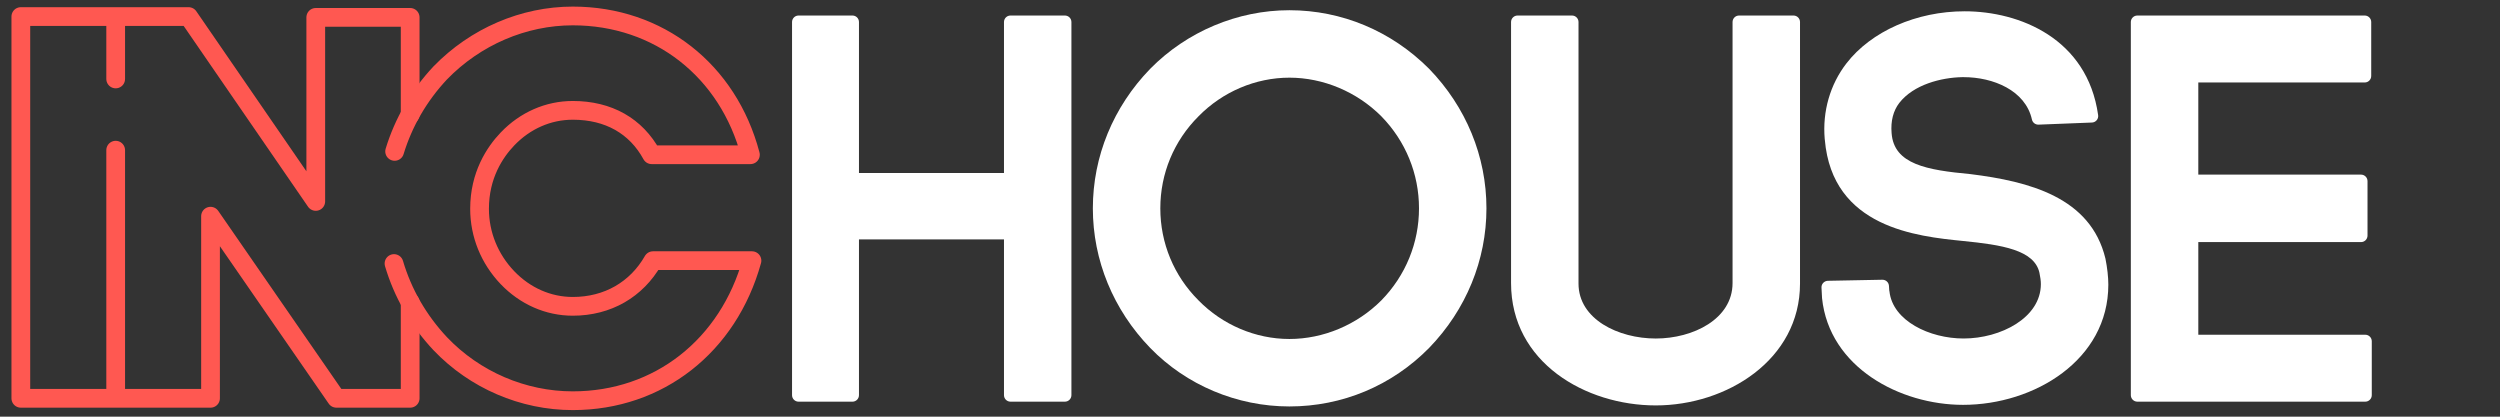 <?xml version="1.0" encoding="utf-8"?>
<!-- Generator: Adobe Illustrator 16.0.0, SVG Export Plug-In . SVG Version: 6.00 Build 0)  -->
<!DOCTYPE svg PUBLIC "-//W3C//DTD SVG 1.1//EN" "http://www.w3.org/Graphics/SVG/1.1/DTD/svg11.dtd">
<svg version="1.1" id="Layer_1" xmlns="http://www.w3.org/2000/svg" xmlns:xlink="http://www.w3.org/1999/xlink" x="0px" y="0px"
	 width="180px" height="30px" viewBox="0 0 180 30" enable-background="new 0 0 180 30" xml:space="preserve">
<rect x="0" y="0" width="180" height="30" fill="#333333" stroke="none"/>
<g>
	<g>
		<path fill="#FFFFFF" d="M76.673,1.118h-3.918c-0.259,0-0.468,0.209-0.468,0.469v10.871H61.846V1.587
			c0-0.26-0.209-0.469-0.468-0.469h-3.883c-0.258,0-0.468,0.209-0.468,0.469V28.45c0,0.26,0.21,0.47,0.468,0.47h3.883
			c0.259,0,0.468-0.21,0.468-0.47V17.238h10.441V28.45c0,0.26,0.209,0.47,0.468,0.47h3.918c0.259,0,0.469-0.21,0.469-0.47V1.587
			C77.142,1.327,76.932,1.118,76.673,1.118z"/>
		<path fill="#FFFFFF" d="M92.836,0.736c-3.731,0-7.382,1.536-10.021,4.217c-2.663,2.745-4.13,6.312-4.13,10.047
			c0,3.73,1.467,7.301,4.13,10.051c2.598,2.678,6.25,4.213,10.021,4.213c3.81,0,7.382-1.494,10.059-4.213
			c2.663-2.749,4.129-6.318,4.129-10.051c0-3.736-1.466-7.304-4.134-10.052C100.176,2.231,96.605,0.736,92.836,0.736z
			 M92.836,24.407c-2.432,0-4.817-1.014-6.547-2.783c-1.771-1.77-2.746-4.121-2.746-6.624c0-2.501,0.975-4.853,2.75-6.626
			c1.729-1.768,4.114-2.782,6.543-2.782c2.441,0,4.857,1.016,6.621,2.782c1.748,1.787,2.711,4.141,2.711,6.626
			c0,2.486-0.963,4.841-2.708,6.624C97.694,23.393,95.279,24.407,92.836,24.407z"/>
		<path fill="#FFFFFF" d="M129.132,1.118h-3.92c-0.259,0-0.468,0.209-0.468,0.469v18.794c0,2.592-2.848,3.992-5.527,3.992
			c-2.696,0-5.564-1.388-5.564-3.955V1.587c0-0.26-0.21-0.469-0.468-0.469h-3.92c-0.259,0-0.469,0.209-0.469,0.469v18.794
			c0,5.721,5.369,8.809,10.421,8.809c5.104,0,10.384-3.281,10.384-8.771V1.587C129.601,1.327,129.391,1.118,129.132,1.118z"/>
		<path fill="#FFFFFF" d="M141.881,12.537c-3.126-0.293-5.528-0.695-5.686-2.958c-0.073-0.857,0.12-1.607,0.555-2.169
			c1.029-1.32,3.009-1.824,4.521-1.855l0.115,0c2.108,0,4.445,0.944,4.913,3.051c0.048,0.216,0.238,0.368,0.457,0.368
			c0.007,0,0.014,0,0.02,0l3.844-0.151c0.133-0.005,0.257-0.066,0.342-0.168c0.086-0.101,0.122-0.234,0.104-0.366
			c-0.776-5.519-5.663-7.476-9.611-7.476c-3.468,0-6.732,1.439-8.517,3.757c-1.173,1.521-1.728,3.451-1.559,5.434
			c0.002,0.017,0.004,0.035,0.007,0.051c0.538,6.349,6.652,6.963,9.945,7.295c2.794,0.278,5.136,0.643,5.507,2.282
			c0.069,0.318,0.104,0.595,0.104,0.823c0,2.42-2.888,3.917-5.563,3.917c-2.444,0-5.108-1.269-5.338-3.391
			c-0.003-0.024-0.009-0.05-0.015-0.074l-0.021-0.328c-0.016-0.248-0.221-0.438-0.468-0.438c-0.004,0-0.007,0-0.01,0l-3.921,0.076
			c-0.127,0.003-0.247,0.058-0.334,0.15c-0.086,0.092-0.132,0.216-0.124,0.343l0.04,0.76c0.518,4.986,5.617,7.679,10.15,7.679
			c5.143,0,10.462-3.238,10.462-8.654c0-0.536-0.074-1.214-0.208-1.876C150.527,14.196,146.093,13.063,141.881,12.537z"/>
		<path fill="#FFFFFF" d="M170.299,24.101h-12.021v-6.67h11.715c0.259,0,0.468-0.209,0.468-0.469v-3.92
			c0-0.259-0.209-0.469-0.468-0.469h-11.715V5.939h11.983c0.258,0,0.467-0.209,0.467-0.469V1.587c0-0.26-0.209-0.469-0.467-0.469
			H153.89c-0.259,0-0.47,0.209-0.47,0.469V28.45c0,0.26,0.211,0.47,0.47,0.47h16.409c0.259,0,0.469-0.21,0.469-0.47v-3.881
			C170.768,24.311,170.558,24.101,170.299,24.101z"/>
	</g>
	<g>
		
			<polyline fill="none" stroke="#FF5851" stroke-width="1.349" stroke-linecap="round" stroke-linejoin="round" stroke-miterlimit="10" points="
			29.532,8.251 29.532,1.251 22.735,1.251 22.735,14.503 13.578,1.192 1.5,1.192 1.5,28.678 15.158,28.678 15.158,15.566 
			24.222,28.678 29.532,28.678 29.532,21.76 		"/>
		
			<path fill="none" stroke="#FF5851" stroke-width="1.349" stroke-linecap="round" stroke-linejoin="round" stroke-miterlimit="10" d="
			M28.368,18.974c0.625,2.122,1.757,4.1,3.333,5.777c2.483,2.605,5.959,4.101,9.538,4.101c6.181,0,11.202-3.947,12.903-10.084
			h-7.125c-1.188,2.074-3.257,3.288-5.777,3.288c-1.759,0-3.428-0.734-4.703-2.063c-1.295-1.354-2.009-3.113-2.009-4.958
			c0-2.42,1.094-4.069,2.011-5.029c1.271-1.329,2.94-2.061,4.701-2.061c2.577,0,4.552,1.129,5.681,3.196h7.108
			c-1.603-6.071-6.603-9.992-12.789-9.992c-3.539,0-7.011,1.49-9.547,4.105c-1.532,1.635-2.646,3.565-3.28,5.646"/>
		
			<line fill="none" stroke="#FF5851" stroke-width="1.349" stroke-linecap="round" stroke-linejoin="round" stroke-miterlimit="10" x1="8.329" y1="1.823" x2="8.329" y2="5.685"/>
		
			<line fill="none" stroke="#FF5851" stroke-width="1.349" stroke-linecap="round" stroke-linejoin="round" stroke-miterlimit="10" x1="8.329" y1="10.813" x2="8.329" y2="28.09"/>
	</g>
</g>
</svg>
